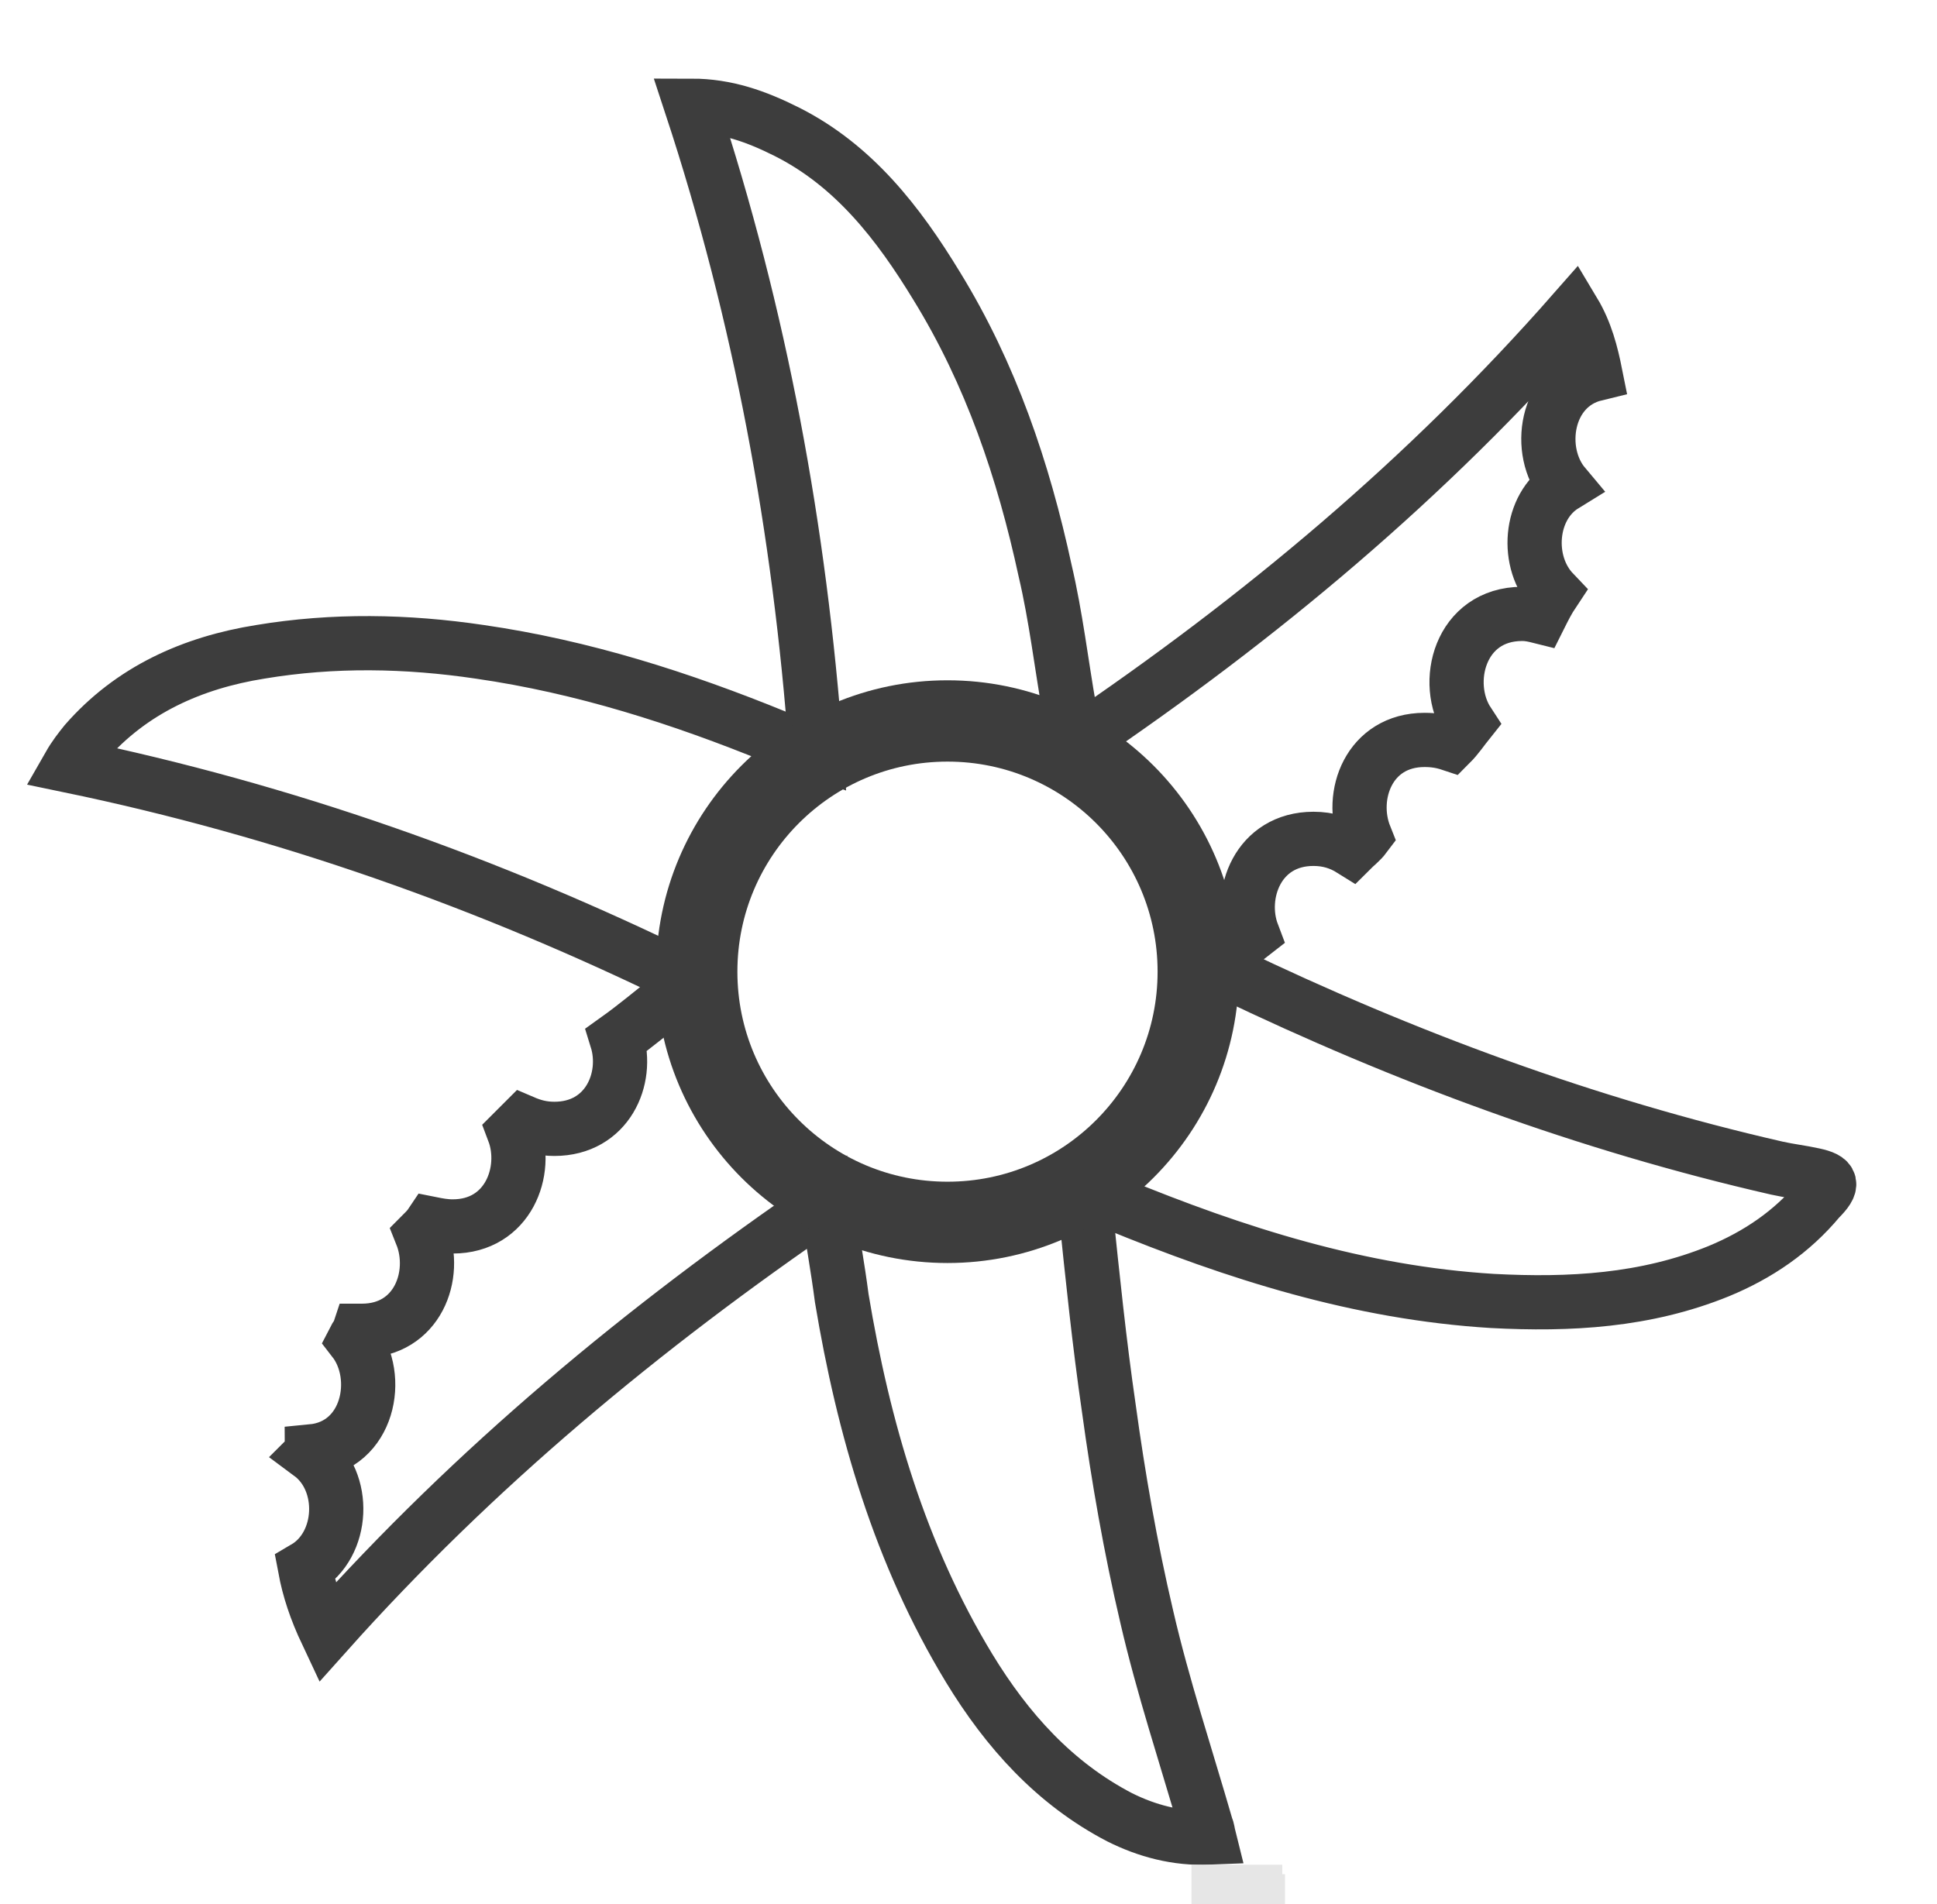 <?xml version="1.0" encoding="utf-8"?>
<!-- Generator: Adobe Illustrator 27.4.0, SVG Export Plug-In . SVG Version: 6.00 Build 0)  -->
<svg version="1.1" id="Ebene_1" xmlns="http://www.w3.org/2000/svg" xmlns:xlink="http://www.w3.org/1999/xlink" x="0px" y="0px"
	 viewBox="0 0 142.9 140.5" style="enable-background:new 0 0 142.9 140.5;" xml:space="preserve">
<style type="text/css">
	.st0{fill:none;stroke:#3D3D3D;stroke-width:4;stroke-miterlimit:10;}
	.st1{fill:none;stroke:#3D3D3D;stroke-width:6;stroke-miterlimit:10;}
	.st2{fill:#E6E6E6;}
</style>
<g>
	<path class="st0" d="M133.8,86.7c-0.9-0.2-1.8-0.3-2.7-0.5c-14-3.2-27.5-8.2-40.4-14.4c-0.4-0.2-0.6-0.5-1-0.8
		c0.9-0.7,1.8-1.4,2.7-2.1c-1.1-2.9,0.4-7,4.5-7c1.1,0,2,0.3,2.8,0.8c0.3-0.3,0.7-0.6,1-1c-1.2-3,0.3-7.1,4.4-7.1
		c0.7,0,1.3,0.1,1.9,0.3c0.5-0.5,0.9-1.1,1.3-1.6c-1.9-2.9-0.6-8,4-8c0.5,0,0.9,0.1,1.3,0.2c0.3-0.6,0.6-1.2,1-1.8
		c-2.1-2.2-1.8-6.3,0.8-7.9c-2.1-2.5-1.4-7.3,2.3-8.2c-0.3-1.5-0.7-3.1-1.6-4.6c-10.8,12.3-23.1,22.6-36.7,31.8
		c-0.2-1-0.4-1.7-0.5-2.4c-0.6-3.4-1-6.9-1.8-10.3c-1.6-7.4-4-14.5-8-21c-2.8-4.6-6.1-8.9-11.1-11.4c-2.2-1.1-4.4-1.9-7-1.9
		c5.1,15.5,8,31.3,9.2,47.6c-1.1-0.4-2-0.7-2.9-1c-7.1-2.9-14.3-5.2-21.9-6.3c-5.4-0.8-10.8-0.9-16.2,0c-5,0.8-9.5,2.8-12.9,6.7
		c-0.4,0.5-0.8,1-1.2,1.7C21,59.8,36,65.1,50.7,72.3c-0.5,0.5-0.8,0.9-1.1,1.2c-1.4,1.1-2.7,2.2-4.1,3.2c0.9,2.9-0.7,6.6-4.6,6.6
		c-0.9,0-1.6-0.2-2.3-0.5c-0.2,0.2-0.5,0.5-0.7,0.7c1.1,2.9-0.4,7-4.5,7c-0.6,0-1.1-0.1-1.6-0.2c-0.2,0.3-0.5,0.6-0.7,0.8
		c1.2,3-0.3,7.1-4.4,7.1c-0.1,0-0.1,0-0.2,0c-0.1,0.3-0.3,0.5-0.4,0.7c2.1,2.7,1.1,7.8-3.1,8.2c0,0.1,0,0.1-0.1,0.2
		c2.7,2,2.5,6.7-0.4,8.4c0.3,1.6,0.8,3.1,1.6,4.8C35,108.3,47.4,98,61,88.7c0.4,2.6,0.8,4.8,1.1,7.1c1.6,9.6,4.3,18.9,9.4,27.3
		c2.8,4.6,6.3,8.5,11.1,11c2,1,4.2,1.6,6.6,1.5l0,0c-0.1-0.4-0.1-0.6-0.2-0.8c-1.5-5.2-3.2-10.3-4.4-15.5
		c-1.2-5.1-2.1-10.3-2.8-15.4c-0.7-4.8-1.2-9.7-1.7-14.5c-0.1-1,0.3-1.3,1.3-0.9c0.3,0.1,0.5,0.2,0.8,0.3c9,3.7,18.1,6.6,27.9,7.2
		c5.7,0.3,11.3,0,16.7-2.2c2.9-1.2,5.4-2.9,7.4-5.3C135.3,87.4,135.2,87,133.8,86.7z"/>
	<circle class="st1" cx="69.9" cy="71.7" r="18.5"/>
</g>
<rect x="87.9" y="137.6" class="st2" width="6.7" height="3.5"/>
<rect x="88.1" y="138.3" class="st2" width="6.7" height="3.5"/>
</svg>
